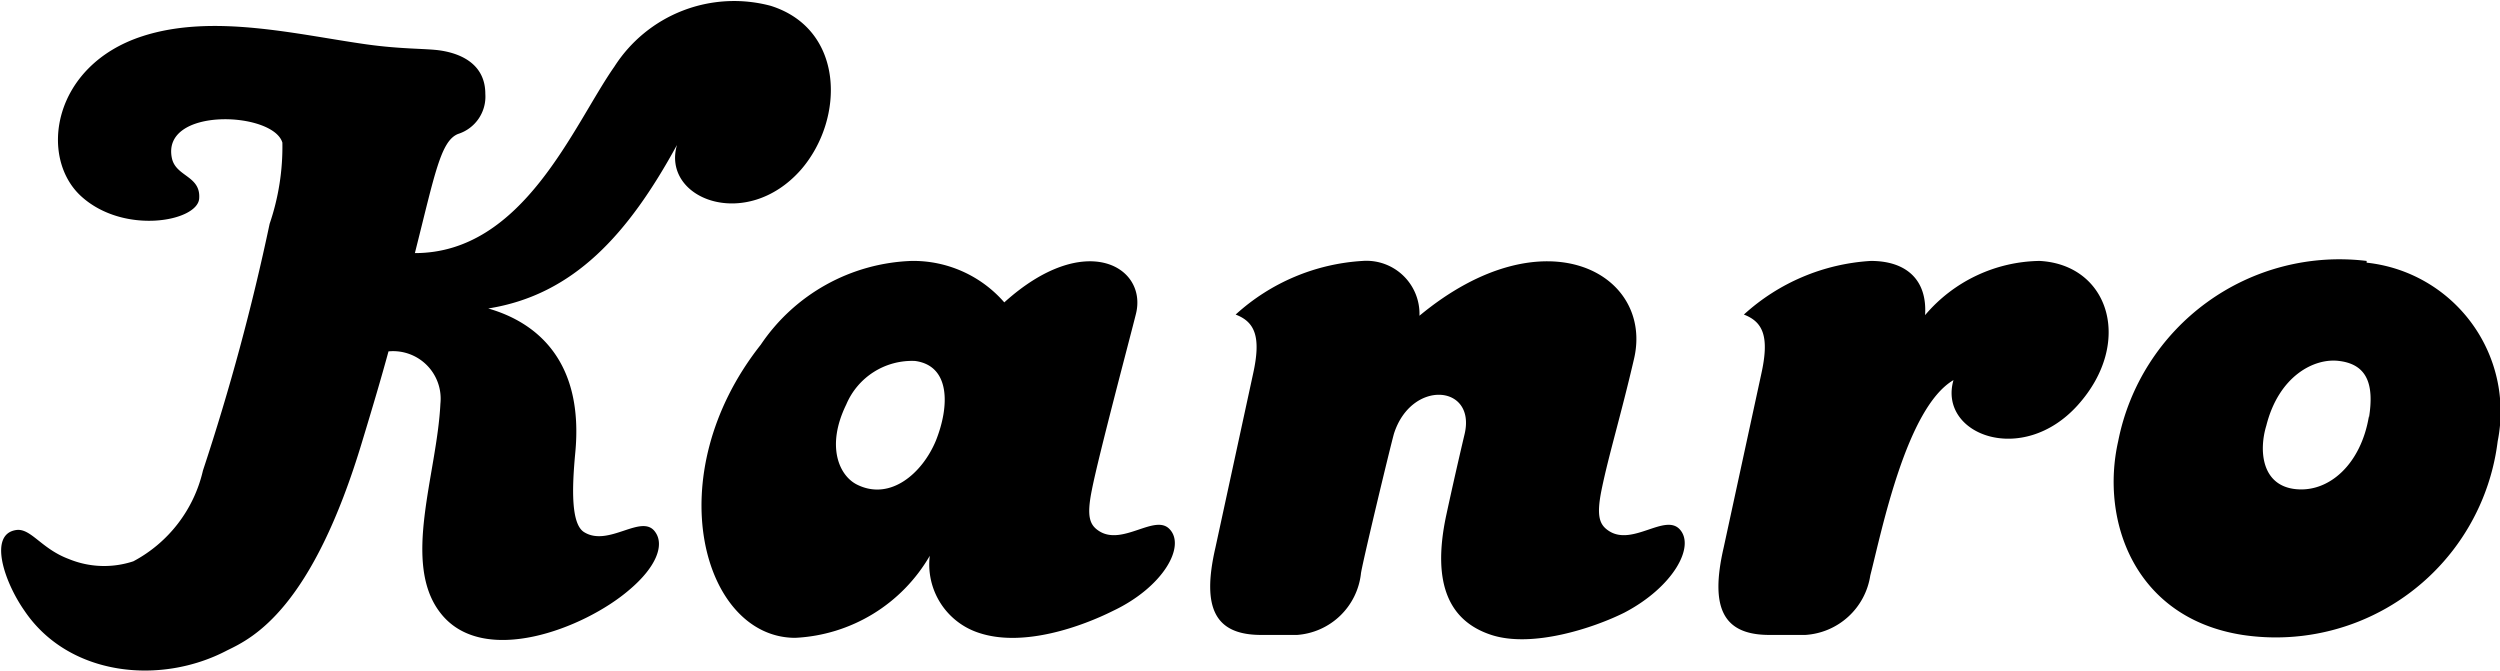 <svg xmlns="http://www.w3.org/2000/svg" viewBox="0 0 86.23 23.13"><g id="レイヤー_2" data-name="レイヤー 2"><g id="デザイン"><path d="M27.63,5.85C25.74,8,22.81,6.86,23.35,5c-1.67,3.06-3.55,5.17-6.51,5.64,1.71.49,3.31,1.85,3,5-.11,1.18-.15,2.42.3,2.71.85.54,2-.66,2.46,0,.32.44.05,1.2-.9,2-1.55,1.33-5.05,2.68-6.51.79-1.34-1.72-.12-4.77,0-7.21a1.64,1.64,0,0,0-1.79-1.81c-.25.92-.55,1.93-.89,3.05C10.77,21,8.73,22,7.84,22.43c-2.31,1.22-5.48.89-7-1.37-.7-1-1.25-2.65-.27-2.78.5-.06.86.65,1.8,1a3.2,3.2,0,0,0,2.23.08A4.75,4.75,0,0,0,7,16.23,79,79,0,0,0,9.3,7.72a8.23,8.23,0,0,0,.44-2.8c-.32-1.08-4.19-1.24-3.81.54.14.64,1,.6.94,1.39S4.27,8.11,2.8,6.77s-1-4.51,2.11-5.52c2.43-.79,5.32-.06,7.73.28,1.21.17,2.06.14,2.54.21.81.12,1.56.53,1.56,1.5a1.35,1.35,0,0,1-.94,1.38C15.2,4.86,15,6,14.31,8.73c3.75,0,5.47-4.42,6.88-6.43A4.9,4.9,0,0,1,26.58.2C29.13,1,29.15,4.09,27.63,5.85Zm12.71,12.4c-.5-.53-1.6.57-2.41.08-.34-.21-.46-.49-.27-1.43.23-1.18,1.33-5.3,1.52-6.07.41-1.63-1.75-2.92-4.54-.4A4.16,4.16,0,0,0,31.44,9a6.55,6.55,0,0,0-5.2,2.89C22.66,16.42,24.25,22,27.43,22a5.68,5.68,0,0,0,4.64-2.83,2.48,2.48,0,0,0,1.73,2.67c1.53.49,3.53-.24,4.59-.77C40.12,20.25,40.91,18.84,40.34,18.25ZM32.28,15.2c-.47,1.13-1.57,2.08-2.71,1.52-.62-.3-1.09-1.32-.38-2.77a2.46,2.46,0,0,1,2.37-1.5C32.78,12.61,32.76,14,32.28,15.2Zm25.65,3.05c-.51-.53-1.6.57-2.41.08-.34-.21-.47-.49-.28-1.43.24-1.18.67-2.58,1.12-4.52.69-2.94-3.08-5.07-7.4-1.49A1.83,1.83,0,0,0,47,9a7.13,7.13,0,0,0-4.38,1.85c.68.26.88.79.6,2.05l-1.3,6c-.48,2.09,0,3,1.58,3h1.24a2.39,2.39,0,0,0,2.2-2.1c0-.17,1-4.34,1.14-4.84.6-1.88,2.83-1.7,2.44,0-.3,1.27-.53,2.32-.64,2.83-.51,2.41.15,3.65,1.56,4.11s3.53-.24,4.59-.77C57.71,20.25,58.49,18.84,57.93,18.25ZM70.35,9a5.27,5.27,0,0,0-3.95,1.87C66.48,9.63,65.73,9,64.53,9a7.13,7.13,0,0,0-4.38,1.85c.68.26.88.79.6,2.05l-1.3,6c-.48,2.09,0,3,1.58,3h1.24a2.42,2.42,0,0,0,2.24-2.05c.4-1.56,1.25-5.79,2.87-6.74-.54,1.87,2.37,3,4.29.86S72.76,9.13,70.35,9Zm11.28,0a7.78,7.78,0,0,0-8.57,6.22c-.62,2.75.57,6.1,4.29,6.68a7.71,7.71,0,0,0,8.8-6.68A5.17,5.17,0,0,0,81.63,9.06Zm.08,5.35C81.44,16,80.34,17,79.17,16.87s-1.26-1.34-1-2.19c.43-1.71,1.65-2.34,2.51-2.23C81.67,12.57,81.89,13.29,81.71,14.41Z"/></g></g></svg>